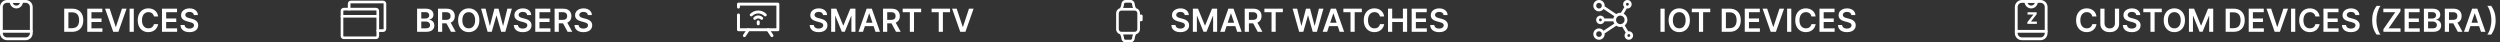 <svg width="943" height="16" viewBox="0 0 943 16" fill="none" xmlns="http://www.w3.org/2000/svg">
<rect x="0" y="0" width="943" height="16" fill="#333333" stroke="none"/>
<path d="M790.798 6.217H789.204C789.159 5.956 789.075 5.724 788.953 5.523C788.83 5.318 788.678 5.145 788.497 5.003C788.315 4.861 788.107 4.754 787.874 4.683C787.644 4.609 787.396 4.572 787.129 4.572C786.654 4.572 786.234 4.692 785.867 4.93C785.501 5.166 785.214 5.513 785.007 5.97C784.799 6.425 784.695 6.98 784.695 7.636C784.695 8.304 784.799 8.866 785.007 9.324C785.217 9.778 785.504 10.122 785.867 10.355C786.234 10.585 786.653 10.7 787.124 10.7C787.386 10.7 787.63 10.666 787.857 10.598C788.088 10.527 788.294 10.423 788.475 10.287C788.66 10.151 788.815 9.983 788.94 9.784C789.068 9.585 789.156 9.358 789.204 9.102L790.798 9.111C790.738 9.526 790.609 9.915 790.41 10.278C790.214 10.642 789.957 10.963 789.639 11.242C789.32 11.517 788.948 11.733 788.522 11.889C788.096 12.043 787.623 12.119 787.103 12.119C786.336 12.119 785.651 11.942 785.049 11.587C784.447 11.232 783.972 10.719 783.626 10.048C783.279 9.378 783.106 8.574 783.106 7.636C783.106 6.696 783.281 5.892 783.63 5.224C783.98 4.554 784.455 4.041 785.058 3.686C785.66 3.331 786.342 3.153 787.103 3.153C787.589 3.153 788.041 3.222 788.458 3.358C788.876 3.494 789.248 3.695 789.575 3.959C789.901 4.22 790.17 4.541 790.38 4.922C790.593 5.3 790.732 5.732 790.798 6.217ZM797.747 3.273H799.328V8.974C799.328 9.599 799.18 10.149 798.885 10.624C798.592 11.098 798.18 11.469 797.649 11.736C797.118 12 796.497 12.132 795.787 12.132C795.074 12.132 794.452 12 793.92 11.736C793.389 11.469 792.977 11.098 792.684 10.624C792.392 10.149 792.246 9.599 792.246 8.974V3.273H793.827V8.842C793.827 9.206 793.906 9.53 794.065 9.814C794.227 10.098 794.454 10.321 794.747 10.483C795.04 10.642 795.386 10.722 795.787 10.722C796.187 10.722 796.534 10.642 796.827 10.483C797.122 10.321 797.349 10.098 797.508 9.814C797.667 9.53 797.747 9.206 797.747 8.842V3.273ZM805.789 5.672C805.749 5.3 805.582 5.01 805.286 4.803C804.994 4.595 804.613 4.491 804.144 4.491C803.815 4.491 803.532 4.541 803.296 4.641C803.061 4.74 802.88 4.875 802.755 5.045C802.63 5.216 802.566 5.411 802.563 5.629C802.563 5.811 802.605 5.969 802.687 6.102C802.772 6.236 802.887 6.349 803.032 6.443C803.177 6.534 803.338 6.611 803.514 6.673C803.69 6.736 803.867 6.788 804.046 6.831L804.865 7.036C805.194 7.112 805.511 7.216 805.815 7.347C806.122 7.477 806.396 7.642 806.637 7.841C806.882 8.04 807.075 8.28 807.217 8.561C807.359 8.842 807.43 9.172 807.43 9.55C807.43 10.061 807.299 10.511 807.038 10.901C806.776 11.287 806.399 11.589 805.904 11.808C805.413 12.024 804.818 12.132 804.119 12.132C803.44 12.132 802.85 12.027 802.35 11.817C801.853 11.607 801.464 11.3 801.183 10.896C800.904 10.493 800.754 10.001 800.731 9.422H802.286C802.309 9.726 802.403 9.979 802.568 10.18C802.732 10.382 802.947 10.533 803.211 10.632C803.478 10.732 803.776 10.781 804.106 10.781C804.45 10.781 804.751 10.73 805.009 10.628C805.271 10.523 805.475 10.378 805.623 10.193C805.771 10.006 805.846 9.787 805.849 9.537C805.846 9.31 805.779 9.122 805.649 8.974C805.518 8.824 805.335 8.699 805.099 8.599C804.866 8.497 804.593 8.406 804.281 8.327L803.288 8.071C802.569 7.886 802.001 7.607 801.583 7.232C801.169 6.854 800.961 6.352 800.961 5.727C800.961 5.213 801.1 4.763 801.379 4.376C801.66 3.99 802.042 3.69 802.525 3.477C803.008 3.261 803.555 3.153 804.166 3.153C804.785 3.153 805.328 3.261 805.794 3.477C806.262 3.69 806.63 3.987 806.897 4.368C807.164 4.746 807.302 5.18 807.311 5.672H805.789ZM808.456 4.598V3.273H815.419V4.598H812.721V12H811.153V4.598H808.456ZM824.173 7.636C824.173 8.577 823.997 9.382 823.644 10.053C823.295 10.72 822.818 11.232 822.213 11.587C821.61 11.942 820.927 12.119 820.163 12.119C819.399 12.119 818.714 11.942 818.109 11.587C817.507 11.229 817.029 10.716 816.677 10.048C816.328 9.378 816.153 8.574 816.153 7.636C816.153 6.696 816.328 5.892 816.677 5.224C817.029 4.554 817.507 4.041 818.109 3.686C818.714 3.331 819.399 3.153 820.163 3.153C820.927 3.153 821.61 3.331 822.213 3.686C822.818 4.041 823.295 4.554 823.644 5.224C823.997 5.892 824.173 6.696 824.173 7.636ZM822.583 7.636C822.583 6.974 822.48 6.416 822.272 5.962C822.068 5.504 821.784 5.159 821.42 4.926C821.056 4.69 820.637 4.572 820.163 4.572C819.688 4.572 819.269 4.69 818.906 4.926C818.542 5.159 818.257 5.504 818.049 5.962C817.845 6.416 817.742 6.974 817.742 7.636C817.742 8.298 817.845 8.858 818.049 9.315C818.257 9.77 818.542 10.115 818.906 10.351C819.269 10.584 819.688 10.7 820.163 10.7C820.637 10.7 821.056 10.584 821.42 10.351C821.784 10.115 822.068 9.77 822.272 9.315C822.48 8.858 822.583 8.298 822.583 7.636ZM825.667 3.273H827.602L830.193 9.597H830.295L832.886 3.273H834.821V12H833.304V6.004H833.223L830.811 11.974H829.677L827.265 5.991H827.184V12H825.667V3.273ZM842.476 12H839.519V3.273H842.536C843.403 3.273 844.147 3.447 844.769 3.797C845.394 4.143 845.874 4.642 846.209 5.293C846.545 5.943 846.712 6.722 846.712 7.628C846.712 8.537 846.543 9.318 846.205 9.972C845.87 10.625 845.385 11.126 844.752 11.476C844.121 11.825 843.363 12 842.476 12ZM841.1 10.632H842.4C843.008 10.632 843.515 10.521 843.921 10.3C844.327 10.075 844.633 9.741 844.837 9.298C845.042 8.852 845.144 8.295 845.144 7.628C845.144 6.96 845.042 6.406 844.837 5.966C844.633 5.523 844.33 5.192 843.93 4.973C843.532 4.751 843.037 4.641 842.447 4.641H841.1V10.632ZM848.214 12V3.273H853.89V4.598H849.795V6.967H853.596V8.293H849.795V10.675H853.925V12H848.214ZM856.671 3.273L858.942 10.142H859.032L861.299 3.273H863.037L859.961 12H858.009L854.937 3.273H856.671ZM865.768 3.273V12H864.187V3.273H865.768ZM874.95 6.217H873.356C873.311 5.956 873.227 5.724 873.105 5.523C872.983 5.318 872.831 5.145 872.649 5.003C872.467 4.861 872.26 4.754 872.027 4.683C871.797 4.609 871.548 4.572 871.281 4.572C870.807 4.572 870.386 4.692 870.02 4.93C869.653 5.166 869.366 5.513 869.159 5.97C868.952 6.425 868.848 6.98 868.848 7.636C868.848 8.304 868.952 8.866 869.159 9.324C869.369 9.778 869.656 10.122 870.02 10.355C870.386 10.585 870.805 10.7 871.277 10.7C871.538 10.7 871.782 10.666 872.01 10.598C872.24 10.527 872.446 10.423 872.628 10.287C872.812 10.151 872.967 9.983 873.092 9.784C873.22 9.585 873.308 9.358 873.356 9.102L874.95 9.111C874.89 9.526 874.761 9.915 874.562 10.278C874.366 10.642 874.109 10.963 873.791 11.242C873.473 11.517 873.101 11.733 872.675 11.889C872.248 12.043 871.775 12.119 871.256 12.119C870.488 12.119 869.804 11.942 869.202 11.587C868.599 11.232 868.125 10.719 867.778 10.048C867.432 9.378 867.258 8.574 867.258 7.636C867.258 6.696 867.433 5.892 867.782 5.224C868.132 4.554 868.608 4.041 869.21 3.686C869.812 3.331 870.494 3.153 871.256 3.153C871.741 3.153 872.193 3.222 872.611 3.358C873.028 3.494 873.4 3.695 873.727 3.959C874.054 4.22 874.322 4.541 874.532 4.922C874.746 5.3 874.885 5.732 874.95 6.217ZM876.398 12V3.273H882.074V4.598H877.979V6.967H881.78V8.293H877.979V10.675H882.108V12H876.398ZM888.43 5.672C888.39 5.3 888.222 5.01 887.927 4.803C887.634 4.595 887.254 4.491 886.785 4.491C886.455 4.491 886.173 4.541 885.937 4.641C885.701 4.74 885.521 4.875 885.396 5.045C885.271 5.216 885.207 5.411 885.204 5.629C885.204 5.811 885.245 5.969 885.328 6.102C885.413 6.236 885.528 6.349 885.673 6.443C885.818 6.534 885.978 6.611 886.154 6.673C886.33 6.736 886.508 6.788 886.687 6.831L887.505 7.036C887.835 7.112 888.151 7.216 888.455 7.347C888.762 7.477 889.036 7.642 889.278 7.841C889.522 8.04 889.715 8.28 889.857 8.561C889.999 8.842 890.07 9.172 890.07 9.55C890.07 10.061 889.94 10.511 889.678 10.901C889.417 11.287 889.039 11.589 888.545 11.808C888.053 12.024 887.458 12.132 886.759 12.132C886.08 12.132 885.491 12.027 884.991 11.817C884.494 11.607 884.105 11.3 883.823 10.896C883.545 10.493 883.394 10.001 883.372 9.422H884.927C884.95 9.726 885.044 9.979 885.208 10.18C885.373 10.382 885.588 10.533 885.852 10.632C886.119 10.732 886.417 10.781 886.747 10.781C887.09 10.781 887.392 10.73 887.65 10.628C887.911 10.523 888.116 10.378 888.264 10.193C888.411 10.006 888.487 9.787 888.49 9.537C888.487 9.31 888.42 9.122 888.289 8.974C888.159 8.824 887.975 8.699 887.74 8.599C887.507 8.497 887.234 8.406 886.921 8.327L885.928 8.071C885.21 7.886 884.642 7.607 884.224 7.232C883.809 6.854 883.602 6.352 883.602 5.727C883.602 5.213 883.741 4.763 884.019 4.376C884.301 3.99 884.683 3.69 885.166 3.477C885.649 3.261 886.195 3.153 886.806 3.153C887.426 3.153 887.968 3.261 888.434 3.477C888.903 3.69 889.271 3.987 889.538 4.368C889.805 4.746 889.943 5.18 889.951 5.672H888.43ZM894.772 7.636C894.772 6.571 894.912 5.592 895.194 4.7C895.478 3.805 895.9 2.979 896.459 2.22H897.912C897.697 2.501 897.495 2.847 897.307 3.256C897.12 3.662 896.956 4.108 896.817 4.594C896.681 5.077 896.573 5.578 896.493 6.098C896.417 6.618 896.378 7.131 896.378 7.636C896.378 8.31 896.445 8.991 896.579 9.682C896.715 10.372 896.898 11.013 897.128 11.604C897.361 12.192 897.623 12.673 897.912 13.048H896.459C895.9 12.29 895.478 11.464 895.194 10.572C894.912 9.678 894.772 8.699 894.772 7.636ZM899.017 12V11.016L903.492 4.598H898.992V3.273H905.452V4.257L900.982 10.675H905.477V12H899.017ZM907.007 12V3.273H912.683V4.598H908.588V6.967H912.389V8.293H908.588V10.675H912.718V12H907.007ZM914.296 12V3.273H917.637C918.268 3.273 918.792 3.372 919.21 3.571C919.63 3.767 919.944 4.036 920.151 4.376C920.362 4.717 920.467 5.104 920.467 5.536C920.467 5.891 920.399 6.195 920.262 6.447C920.126 6.697 919.943 6.901 919.713 7.057C919.482 7.213 919.225 7.325 918.941 7.393V7.479C919.251 7.496 919.548 7.591 919.832 7.764C920.119 7.935 920.353 8.176 920.535 8.489C920.717 8.801 920.808 9.179 920.808 9.622C920.808 10.074 920.698 10.48 920.48 10.841C920.261 11.199 919.931 11.482 919.491 11.689C919.051 11.896 918.497 12 917.829 12H914.296ZM915.877 10.679H917.578C918.151 10.679 918.565 10.57 918.818 10.351C919.073 10.129 919.201 9.845 919.201 9.499C919.201 9.24 919.137 9.007 919.009 8.8C918.882 8.589 918.7 8.425 918.464 8.305C918.228 8.183 917.947 8.122 917.62 8.122H915.877V10.679ZM915.877 6.984H917.441C917.714 6.984 917.96 6.935 918.178 6.835C918.397 6.733 918.569 6.589 918.694 6.405C918.822 6.217 918.886 5.996 918.886 5.74C918.886 5.402 918.767 5.124 918.528 4.905C918.292 4.686 917.941 4.577 917.475 4.577H915.877V6.984ZM922.183 12V3.273H925.456C926.126 3.273 926.689 3.389 927.143 3.622C927.601 3.855 927.946 4.182 928.179 4.602C928.415 5.02 928.532 5.507 928.532 6.064C928.532 6.624 928.413 7.109 928.175 7.521C927.939 7.93 927.591 8.247 927.131 8.472C926.67 8.693 926.105 8.804 925.434 8.804H923.104V7.491H925.221C925.613 7.491 925.934 7.438 926.184 7.33C926.434 7.219 926.619 7.058 926.738 6.848C926.861 6.635 926.922 6.374 926.922 6.064C926.922 5.754 926.861 5.49 926.738 5.271C926.616 5.05 926.43 4.882 926.18 4.768C925.93 4.652 925.608 4.594 925.213 4.594H923.764V12H922.183ZM926.692 8.045L928.852 12H927.088L924.966 8.045H926.692ZM931.108 12H929.421L932.493 3.273H934.445L937.522 12H935.834L933.503 5.062H933.435L931.108 12ZM931.164 8.578H935.766V9.848H931.164V8.578ZM941.356 7.636C941.356 8.699 941.214 9.678 940.93 10.572C940.649 11.464 940.228 12.29 939.669 13.048H938.215C938.434 12.767 938.636 12.423 938.82 12.017C939.008 11.611 939.17 11.165 939.306 10.679C939.445 10.193 939.553 9.69 939.63 9.17C939.71 8.651 939.749 8.139 939.749 7.636C939.749 6.963 939.681 6.281 939.545 5.591C939.411 4.901 939.228 4.26 938.995 3.669C938.765 3.078 938.505 2.595 938.215 2.22H939.669C940.228 2.979 940.649 3.805 940.93 4.7C941.214 5.592 941.356 6.571 941.356 7.636Z" fill="white"/>
<path d="M769.694 15.157H762.644C761.943 15.156 761.271 14.877 760.775 14.382C760.28 13.886 760.001 13.214 760 12.514V2.644C760.001 1.943 760.28 1.271 760.775 0.775C761.271 0.28 761.943 0.001 762.644 0H769.694C770.394 0.001 771.066 0.28 771.562 0.775C772.057 1.271 772.336 1.943 772.337 2.644V12.514C772.336 13.214 772.057 13.886 771.562 14.382C771.066 14.877 770.394 15.156 769.694 15.157ZM762.644 1.057C762.223 1.058 761.82 1.225 761.523 1.523C761.225 1.82 761.058 2.223 761.057 2.644V12.514C761.058 12.934 761.225 13.337 761.523 13.634C761.82 13.932 762.223 14.099 762.644 14.1H769.694C770.114 14.099 770.517 13.932 770.815 13.634C771.112 13.337 771.279 12.934 771.28 12.514V2.644C771.279 2.223 771.112 1.82 770.815 1.523C770.517 1.225 770.114 1.058 769.694 1.057H762.644Z" fill="white"/>
<path d="M766.169 3.172C765.647 3.173 765.138 3.009 764.715 2.704C764.292 2.399 763.975 1.968 763.81 1.473L763.552 0.698C763.525 0.618 763.518 0.533 763.53 0.45C763.543 0.367 763.575 0.289 763.624 0.22C763.673 0.152 763.737 0.097 763.812 0.058C763.887 0.02 763.97 -5.0256e-06 764.054 9.48354e-10H768.284C768.367 0 768.45 0.02 768.524 0.058C768.599 0.096 768.663 0.152 768.712 0.22C768.761 0.288 768.793 0.366 768.806 0.449C768.819 0.532 768.812 0.616 768.786 0.696L768.527 1.471C768.362 1.967 768.046 2.398 767.623 2.703C767.199 3.008 766.691 3.173 766.169 3.172ZM764.787 1.057L764.814 1.139C764.909 1.423 765.091 1.671 765.334 1.846C765.577 2.021 765.869 2.115 766.169 2.115C766.468 2.115 766.76 2.021 767.003 1.846C767.246 1.671 767.428 1.423 767.523 1.139L767.55 1.058L764.787 1.057ZM771.808 12.337H760.529C760.389 12.337 760.254 12.281 760.155 12.182C760.056 12.083 760 11.949 760 11.809C760 11.668 760.056 11.534 760.155 11.435C760.254 11.335 760.389 11.28 760.529 11.28H771.808C771.949 11.28 772.083 11.335 772.182 11.435C772.282 11.534 772.337 11.668 772.337 11.809C772.337 11.949 772.282 12.083 772.182 12.182C772.083 12.281 771.949 12.337 771.808 12.337Z" fill="white"/>
<path d="M764.725 9V8.347L766.975 5.526V5.489H764.799V4.636H768.234V5.338L766.092 8.111V8.148H768.308V9H764.725Z" fill="white"/>
<path d="M157.327 12V3.273H160.668C161.299 3.273 161.823 3.372 162.24 3.571C162.661 3.767 162.975 4.036 163.182 4.376C163.392 4.717 163.498 5.104 163.498 5.536C163.498 5.891 163.429 6.195 163.293 6.447C163.157 6.697 162.973 6.901 162.743 7.057C162.513 7.213 162.256 7.325 161.972 7.393V7.479C162.282 7.496 162.579 7.591 162.863 7.764C163.15 7.935 163.384 8.176 163.566 8.489C163.748 8.801 163.838 9.179 163.838 9.622C163.838 10.074 163.729 10.48 163.51 10.841C163.292 11.199 162.962 11.482 162.522 11.689C162.081 11.896 161.527 12 160.86 12H157.327ZM158.908 10.679H160.608C161.182 10.679 161.596 10.57 161.848 10.351C162.104 10.129 162.232 9.845 162.232 9.499C162.232 9.24 162.168 9.007 162.04 8.8C161.912 8.589 161.731 8.425 161.495 8.305C161.259 8.183 160.978 8.122 160.651 8.122H158.908V10.679ZM158.908 6.984H160.472C160.745 6.984 160.99 6.935 161.209 6.835C161.428 6.733 161.6 6.589 161.725 6.405C161.853 6.217 161.917 5.996 161.917 5.74C161.917 5.402 161.797 5.124 161.559 4.905C161.323 4.686 160.972 4.577 160.506 4.577H158.908V6.984ZM165.214 12V3.273H168.487C169.157 3.273 169.72 3.389 170.174 3.622C170.631 3.855 170.977 4.182 171.21 4.602C171.445 5.02 171.563 5.507 171.563 6.064C171.563 6.624 171.444 7.109 171.205 7.521C170.97 7.93 170.621 8.247 170.161 8.472C169.701 8.693 169.136 8.804 168.465 8.804H166.134V7.491H168.252C168.644 7.491 168.965 7.438 169.215 7.33C169.465 7.219 169.65 7.058 169.769 6.848C169.891 6.635 169.952 6.374 169.952 6.064C169.952 5.754 169.891 5.49 169.769 5.271C169.647 5.05 169.461 4.882 169.211 4.768C168.961 4.652 168.639 4.594 168.244 4.594H166.795V12H165.214ZM169.722 8.045L171.883 12H170.119L167.996 8.045H169.722ZM180.817 7.636C180.817 8.577 180.641 9.382 180.288 10.053C179.939 10.72 179.462 11.232 178.857 11.587C178.254 11.942 177.571 12.119 176.807 12.119C176.043 12.119 175.358 11.942 174.753 11.587C174.151 11.229 173.673 10.716 173.321 10.048C172.972 9.378 172.797 8.574 172.797 7.636C172.797 6.696 172.972 5.892 173.321 5.224C173.673 4.554 174.151 4.041 174.753 3.686C175.358 3.331 176.043 3.153 176.807 3.153C177.571 3.153 178.254 3.331 178.857 3.686C179.462 4.041 179.939 4.554 180.288 5.224C180.641 5.892 180.817 6.696 180.817 7.636ZM179.227 7.636C179.227 6.974 179.124 6.416 178.916 5.962C178.712 5.504 178.428 5.159 178.064 4.926C177.7 4.69 177.281 4.572 176.807 4.572C176.332 4.572 175.913 4.69 175.55 4.926C175.186 5.159 174.901 5.504 174.693 5.962C174.489 6.416 174.386 6.974 174.386 7.636C174.386 8.298 174.489 8.858 174.693 9.315C174.901 9.77 175.186 10.115 175.55 10.351C175.913 10.584 176.332 10.7 176.807 10.7C177.281 10.7 177.7 10.584 178.064 10.351C178.428 10.115 178.712 9.77 178.916 9.315C179.124 8.858 179.227 8.298 179.227 7.636ZM183.925 12L181.462 3.273H183.163L184.735 9.686H184.816L186.495 3.273H188.042L189.725 9.69H189.802L191.374 3.273H193.075L190.612 12H189.052L187.305 5.876H187.237L185.485 12H183.925ZM198.855 5.672C198.815 5.3 198.648 5.01 198.352 4.803C198.06 4.595 197.679 4.491 197.21 4.491C196.881 4.491 196.598 4.541 196.362 4.641C196.126 4.74 195.946 4.875 195.821 5.045C195.696 5.216 195.632 5.411 195.629 5.629C195.629 5.811 195.67 5.969 195.753 6.102C195.838 6.236 195.953 6.349 196.098 6.443C196.243 6.534 196.403 6.611 196.58 6.673C196.756 6.736 196.933 6.788 197.112 6.831L197.93 7.036C198.26 7.112 198.577 7.216 198.881 7.347C199.188 7.477 199.462 7.642 199.703 7.841C199.947 8.04 200.141 8.28 200.283 8.561C200.425 8.842 200.496 9.172 200.496 9.55C200.496 10.061 200.365 10.511 200.104 10.901C199.842 11.287 199.465 11.589 198.97 11.808C198.479 12.024 197.884 12.132 197.185 12.132C196.506 12.132 195.916 12.027 195.416 11.817C194.919 11.607 194.53 11.3 194.249 10.896C193.97 10.493 193.82 10.001 193.797 9.422H195.352C195.375 9.726 195.469 9.979 195.634 10.18C195.798 10.382 196.013 10.533 196.277 10.632C196.544 10.732 196.842 10.781 197.172 10.781C197.516 10.781 197.817 10.73 198.075 10.628C198.337 10.523 198.541 10.378 198.689 10.193C198.837 10.006 198.912 9.787 198.915 9.537C198.912 9.31 198.845 9.122 198.715 8.974C198.584 8.824 198.401 8.699 198.165 8.599C197.932 8.497 197.659 8.406 197.347 8.327L196.354 8.071C195.635 7.886 195.067 7.607 194.649 7.232C194.234 6.854 194.027 6.352 194.027 5.727C194.027 5.213 194.166 4.763 194.445 4.376C194.726 3.99 195.108 3.69 195.591 3.477C196.074 3.261 196.621 3.153 197.232 3.153C197.851 3.153 198.394 3.261 198.859 3.477C199.328 3.69 199.696 3.987 199.963 4.368C200.23 4.746 200.368 5.18 200.376 5.672H198.855ZM201.905 12V3.273H207.581V4.598H203.486V6.967H207.287V8.293H203.486V10.675H207.615V12H201.905ZM209.194 12V3.273H212.467C213.137 3.273 213.7 3.389 214.155 3.622C214.612 3.855 214.957 4.182 215.19 4.602C215.426 5.02 215.544 5.507 215.544 6.064C215.544 6.624 215.424 7.109 215.186 7.521C214.95 7.93 214.602 8.247 214.142 8.472C213.682 8.693 213.116 8.804 212.446 8.804H210.115V7.491H212.233C212.625 7.491 212.946 7.438 213.196 7.33C213.446 7.219 213.63 7.058 213.75 6.848C213.872 6.635 213.933 6.374 213.933 6.064C213.933 5.754 213.872 5.49 213.75 5.271C213.628 5.05 213.441 4.882 213.191 4.768C212.941 4.652 212.619 4.594 212.224 4.594H210.775V12H209.194ZM213.703 8.045L215.863 12H214.099L211.977 8.045H213.703ZM221.742 5.672C221.702 5.3 221.534 5.01 221.239 4.803C220.946 4.595 220.566 4.491 220.097 4.491C219.767 4.491 219.485 4.541 219.249 4.641C219.013 4.74 218.833 4.875 218.708 5.045C218.583 5.216 218.519 5.411 218.516 5.629C218.516 5.811 218.557 5.969 218.64 6.102C218.725 6.236 218.84 6.349 218.985 6.443C219.13 6.534 219.29 6.611 219.466 6.673C219.642 6.736 219.82 6.788 219.999 6.831L220.817 7.036C221.147 7.112 221.463 7.216 221.767 7.347C222.074 7.477 222.348 7.642 222.59 7.841C222.834 8.04 223.027 8.28 223.169 8.561C223.311 8.842 223.383 9.172 223.383 9.55C223.383 10.061 223.252 10.511 222.99 10.901C222.729 11.287 222.351 11.589 221.857 11.808C221.365 12.024 220.77 12.132 220.071 12.132C219.392 12.132 218.803 12.027 218.303 11.817C217.806 11.607 217.417 11.3 217.135 10.896C216.857 10.493 216.706 10.001 216.684 9.422H218.239C218.262 9.726 218.356 9.979 218.52 10.18C218.685 10.382 218.9 10.533 219.164 10.632C219.431 10.732 219.729 10.781 220.059 10.781C220.402 10.781 220.704 10.73 220.962 10.628C221.223 10.523 221.428 10.378 221.576 10.193C221.723 10.006 221.799 9.787 221.802 9.537C221.799 9.31 221.732 9.122 221.601 8.974C221.471 8.824 221.287 8.699 221.052 8.599C220.819 8.497 220.546 8.406 220.233 8.327L219.24 8.071C218.522 7.886 217.954 7.607 217.536 7.232C217.121 6.854 216.914 6.352 216.914 5.727C216.914 5.213 217.053 4.763 217.331 4.376C217.613 3.99 217.995 3.69 218.478 3.477C218.961 3.261 219.508 3.153 220.118 3.153C220.738 3.153 221.28 3.261 221.746 3.477C222.215 3.69 222.583 3.987 222.85 4.368C223.117 4.746 223.255 5.18 223.263 5.672H221.742Z" fill="white"/>
<path d="M141.824 3.449H129.676C129.303 3.449 129.001 3.751 129.001 4.124V13.573C129.001 13.946 129.303 14.248 129.676 14.248H141.824C142.197 14.248 142.499 13.946 142.499 13.573V4.124C142.499 3.751 142.197 3.449 141.824 3.449Z" stroke="white" stroke-linecap="round" stroke-linejoin="round"/>
<path d="M131.7 3.45V1.425C131.7 1.246 131.771 1.074 131.898 0.948C132.025 0.821 132.196 0.75 132.375 0.75H144.524C144.703 0.75 144.874 0.821 145.001 0.948C145.128 1.074 145.199 1.246 145.199 1.425V10.874C145.199 11.053 145.128 11.225 145.001 11.351C144.874 11.478 144.703 11.549 144.524 11.549H142.499" stroke="white" stroke-linecap="round" stroke-linejoin="round"/>
<path d="M129 6.148H142.498" stroke="white" stroke-linecap="round" stroke-linejoin="round"/>
<path d="M310.468 5.672C310.428 5.3 310.26 5.01 309.965 4.803C309.672 4.595 309.291 4.491 308.823 4.491C308.493 4.491 308.21 4.541 307.975 4.641C307.739 4.74 307.558 4.875 307.433 5.045C307.308 5.216 307.245 5.411 307.242 5.629C307.242 5.811 307.283 5.969 307.365 6.102C307.451 6.236 307.566 6.349 307.71 6.443C307.855 6.534 308.016 6.611 308.192 6.673C308.368 6.736 308.546 6.788 308.725 6.831L309.543 7.036C309.872 7.112 310.189 7.216 310.493 7.347C310.8 7.477 311.074 7.642 311.316 7.841C311.56 8.04 311.753 8.28 311.895 8.561C312.037 8.842 312.108 9.172 312.108 9.55C312.108 10.061 311.977 10.511 311.716 10.901C311.455 11.287 311.077 11.589 310.583 11.808C310.091 12.024 309.496 12.132 308.797 12.132C308.118 12.132 307.529 12.027 307.029 11.817C306.531 11.607 306.142 11.3 305.861 10.896C305.583 10.493 305.432 10.001 305.409 9.422H306.965C306.987 9.726 307.081 9.979 307.246 10.18C307.411 10.382 307.625 10.533 307.889 10.632C308.156 10.732 308.455 10.781 308.784 10.781C309.128 10.781 309.429 10.73 309.688 10.628C309.949 10.523 310.154 10.378 310.301 10.193C310.449 10.006 310.524 9.787 310.527 9.537C310.524 9.31 310.458 9.122 310.327 8.974C310.196 8.824 310.013 8.699 309.777 8.599C309.544 8.497 309.272 8.406 308.959 8.327L307.966 8.071C307.247 7.886 306.679 7.607 306.262 7.232C305.847 6.854 305.639 6.352 305.639 5.727C305.639 5.213 305.779 4.763 306.057 4.376C306.338 3.99 306.72 3.69 307.203 3.477C307.686 3.261 308.233 3.153 308.844 3.153C309.463 3.153 310.006 3.261 310.472 3.477C310.941 3.69 311.308 3.987 311.576 4.368C311.843 4.746 311.98 5.18 311.989 5.672H310.468ZM313.518 3.273H315.452L318.043 9.597H318.145L320.736 3.273H322.671V12H321.154V6.004H321.073L318.661 11.974H317.528L315.116 5.991H315.035V12H313.518V3.273ZM325.513 12H323.826L326.898 3.273H328.85L331.927 12H330.239L327.908 5.062H327.84L325.513 12ZM325.569 8.578H330.171V9.848H325.569V8.578ZM333.076 12V3.273H336.349C337.019 3.273 337.582 3.389 338.036 3.622C338.494 3.855 338.839 4.182 339.072 4.602C339.308 5.02 339.426 5.507 339.426 6.064C339.426 6.624 339.306 7.109 339.068 7.521C338.832 7.93 338.484 8.247 338.024 8.472C337.563 8.693 336.998 8.804 336.328 8.804H333.997V7.491H336.115C336.507 7.491 336.828 7.438 337.078 7.33C337.328 7.219 337.512 7.058 337.632 6.848C337.754 6.635 337.815 6.374 337.815 6.064C337.815 5.754 337.754 5.49 337.632 5.271C337.509 5.05 337.323 4.882 337.073 4.768C336.823 4.652 336.501 4.594 336.106 4.594H334.657V12H333.076ZM337.585 8.045L339.745 12H337.981L335.859 8.045H337.585ZM340.497 4.598V3.273H347.46V4.598H344.763V12H343.195V4.598H340.497ZM351.396 4.598V3.273H358.359V4.598H355.661V12H354.093V4.598H351.396ZM360.869 3.273L363.14 10.142H363.23L365.497 3.273H367.235L364.159 12H362.207L359.134 3.273H360.869Z" fill="white"/>
<path fill-rule="evenodd" clip-rule="evenodd" d="M278 1.557C278 1.409 278.059 1.268 278.163 1.163C278.268 1.059 278.409 1 278.557 1H293.409C293.557 1 293.698 1.059 293.803 1.163C293.907 1.268 293.966 1.409 293.966 1.557V11.211C293.966 11.358 293.907 11.5 293.803 11.604C293.698 11.709 293.557 11.768 293.409 11.768H278.557C278.409 11.768 278.268 11.709 278.163 11.604C278.059 11.5 278 11.358 278 11.211V5.641C278 5.494 278.059 5.352 278.163 5.247C278.268 5.143 278.409 5.084 278.557 5.084C278.705 5.084 278.846 5.143 278.951 5.247C279.055 5.352 279.114 5.494 279.114 5.641V10.654H292.852V2.114H279.114V2.671C279.114 2.819 279.055 2.96 278.951 3.065C278.846 3.169 278.705 3.228 278.557 3.228C278.409 3.228 278.268 3.169 278.163 3.065C278.059 2.96 278 2.819 278 2.671V1.557Z" fill="white"/>
<path fill-rule="evenodd" clip-rule="evenodd" d="M282.579 10.748C282.702 10.83 282.787 10.957 282.816 11.102C282.845 11.247 282.815 11.397 282.733 11.52L281.248 13.748C281.208 13.81 281.156 13.863 281.095 13.905C281.034 13.946 280.966 13.975 280.894 13.99C280.821 14.005 280.747 14.005 280.675 13.991C280.602 13.977 280.534 13.949 280.472 13.908C280.411 13.867 280.359 13.814 280.318 13.753C280.277 13.692 280.249 13.623 280.235 13.55C280.221 13.478 280.221 13.404 280.236 13.332C280.251 13.26 280.28 13.191 280.321 13.13L281.807 10.902C281.888 10.78 282.016 10.694 282.161 10.665C282.306 10.636 282.456 10.666 282.579 10.748ZM289.387 10.748C289.51 10.666 289.66 10.636 289.805 10.665C289.95 10.694 290.077 10.78 290.159 10.902L291.644 13.13C291.686 13.191 291.715 13.26 291.73 13.332C291.745 13.404 291.745 13.478 291.731 13.55C291.717 13.623 291.689 13.692 291.648 13.753C291.607 13.814 291.555 13.867 291.493 13.908C291.432 13.949 291.363 13.977 291.291 13.991C291.219 14.005 291.144 14.005 291.072 13.99C291 13.975 290.932 13.946 290.871 13.905C290.81 13.863 290.758 13.81 290.718 13.748L289.232 11.52C289.151 11.397 289.121 11.247 289.15 11.102C289.179 10.957 289.264 10.83 289.387 10.748ZM286.928 7.322C286.808 7.202 286.664 7.106 286.507 7.041C286.349 6.975 286.18 6.942 286.009 6.942C285.839 6.942 285.67 6.975 285.512 7.041C285.354 7.106 285.211 7.202 285.09 7.322C285.039 7.376 284.977 7.418 284.909 7.447C284.841 7.476 284.768 7.492 284.694 7.492C284.62 7.493 284.547 7.479 284.479 7.451C284.41 7.423 284.348 7.381 284.296 7.329C284.244 7.277 284.202 7.214 284.174 7.146C284.146 7.078 284.132 7.004 284.133 6.93C284.134 6.856 284.149 6.783 284.178 6.715C284.207 6.647 284.25 6.586 284.303 6.535C284.756 6.082 285.369 5.828 286.009 5.828C286.649 5.828 287.263 6.082 287.715 6.535C287.814 6.64 287.867 6.78 287.865 6.924C287.862 7.068 287.804 7.206 287.702 7.308C287.6 7.41 287.462 7.469 287.318 7.471C287.173 7.474 287.034 7.421 286.928 7.322Z" fill="white"/>
<path fill-rule="evenodd" clip-rule="evenodd" d="M288.24 6.006C287.649 5.414 286.846 5.082 286.009 5.082C285.172 5.082 284.369 5.414 283.777 6.006C283.726 6.061 283.665 6.105 283.597 6.135C283.528 6.166 283.455 6.182 283.38 6.183C283.305 6.185 283.231 6.171 283.161 6.143C283.092 6.115 283.029 6.073 282.976 6.02C282.923 5.968 282.882 5.905 282.854 5.835C282.825 5.766 282.812 5.692 282.813 5.617C282.814 5.542 282.831 5.468 282.861 5.4C282.892 5.332 282.936 5.27 282.99 5.219C283.791 4.419 284.877 3.969 286.009 3.969C287.142 3.969 288.228 4.419 289.028 5.219C289.083 5.27 289.127 5.332 289.157 5.4C289.188 5.468 289.204 5.542 289.205 5.617C289.207 5.692 289.193 5.766 289.165 5.835C289.137 5.905 289.095 5.968 289.042 6.02C288.99 6.073 288.927 6.115 288.857 6.143C288.788 6.171 288.714 6.185 288.639 6.183C288.564 6.182 288.49 6.166 288.422 6.135C288.354 6.105 288.292 6.061 288.241 6.006H288.24ZM286.009 7.681C286.157 7.681 286.298 7.739 286.403 7.844C286.507 7.948 286.566 8.09 286.566 8.238V8.98C286.566 9.128 286.507 9.27 286.403 9.374C286.298 9.479 286.157 9.537 286.009 9.537C285.861 9.537 285.72 9.479 285.615 9.374C285.511 9.27 285.452 9.128 285.452 8.98V8.238C285.452 8.09 285.511 7.948 285.615 7.844C285.72 7.739 285.861 7.681 286.009 7.681Z" fill="white"/>
<path d="M627.912 3.273V12H626.331V3.273H627.912ZM637.423 7.636C637.423 8.577 637.247 9.382 636.894 10.053C636.545 10.72 636.068 11.232 635.463 11.587C634.86 11.942 634.177 12.119 633.413 12.119C632.649 12.119 631.964 11.942 631.359 11.587C630.757 11.229 630.279 10.716 629.927 10.048C629.578 9.378 629.403 8.574 629.403 7.636C629.403 6.696 629.578 5.892 629.927 5.224C630.279 4.554 630.757 4.041 631.359 3.686C631.964 3.331 632.649 3.153 633.413 3.153C634.177 3.153 634.86 3.331 635.463 3.686C636.068 4.041 636.545 4.554 636.894 5.224C637.247 5.892 637.423 6.696 637.423 7.636ZM635.833 7.636C635.833 6.974 635.73 6.416 635.522 5.962C635.318 5.504 635.034 5.159 634.67 4.926C634.306 4.69 633.887 4.572 633.413 4.572C632.938 4.572 632.519 4.69 632.156 4.926C631.792 5.159 631.507 5.504 631.299 5.962C631.095 6.416 630.992 6.974 630.992 7.636C630.992 8.298 631.095 8.858 631.299 9.315C631.507 9.77 631.792 10.115 632.156 10.351C632.519 10.584 632.938 10.7 633.413 10.7C633.887 10.7 634.306 10.584 634.67 10.351C635.034 10.115 635.318 9.77 635.522 9.315C635.73 8.858 635.833 8.298 635.833 7.636ZM638.147 4.598V3.273H645.11V4.598H642.413V12H640.845V4.598H638.147ZM652.387 12H649.429V3.273H652.446C653.313 3.273 654.057 3.447 654.679 3.797C655.304 4.143 655.784 4.642 656.119 5.293C656.455 5.943 656.622 6.722 656.622 7.628C656.622 8.537 656.453 9.318 656.115 9.972C655.78 10.625 655.296 11.126 654.662 11.476C654.031 11.825 653.273 12 652.387 12ZM651.01 10.632H652.31C652.918 10.632 653.425 10.521 653.831 10.3C654.237 10.075 654.543 9.741 654.747 9.298C654.952 8.852 655.054 8.295 655.054 7.628C655.054 6.96 654.952 6.406 654.747 5.966C654.543 5.523 654.24 5.192 653.84 4.973C653.442 4.751 652.948 4.641 652.357 4.641H651.01V10.632ZM658.124 12V3.273H663.801V4.598H659.705V6.967H663.507V8.293H659.705V10.675H663.835V12H658.124ZM666.581 3.273L668.852 10.142H668.942L671.209 3.273H672.948L669.871 12H667.919L664.847 3.273H666.581ZM675.678 3.273V12H674.097V3.273H675.678ZM684.86 6.217H683.267C683.221 5.956 683.137 5.724 683.015 5.523C682.893 5.318 682.741 5.145 682.559 5.003C682.377 4.861 682.17 4.754 681.937 4.683C681.707 4.609 681.458 4.572 681.191 4.572C680.717 4.572 680.296 4.692 679.93 4.93C679.563 5.166 679.276 5.513 679.069 5.97C678.862 6.425 678.758 6.98 678.758 7.636C678.758 8.304 678.862 8.866 679.069 9.324C679.279 9.778 679.566 10.122 679.93 10.355C680.296 10.585 680.715 10.7 681.187 10.7C681.448 10.7 681.693 10.666 681.92 10.598C682.15 10.527 682.356 10.423 682.538 10.287C682.722 10.151 682.877 9.983 683.002 9.784C683.13 9.585 683.218 9.358 683.267 9.102L684.86 9.111C684.801 9.526 684.671 9.915 684.472 10.278C684.276 10.642 684.019 10.963 683.701 11.242C683.383 11.517 683.011 11.733 682.585 11.889C682.159 12.043 681.686 12.119 681.166 12.119C680.399 12.119 679.714 11.942 679.112 11.587C678.509 11.232 678.035 10.719 677.688 10.048C677.342 9.378 677.169 8.574 677.169 7.636C677.169 6.696 677.343 5.892 677.693 5.224C678.042 4.554 678.518 4.041 679.12 3.686C679.722 3.331 680.404 3.153 681.166 3.153C681.651 3.153 682.103 3.222 682.521 3.358C682.938 3.494 683.311 3.695 683.637 3.959C683.964 4.22 684.232 4.541 684.443 4.922C684.656 5.3 684.795 5.732 684.86 6.217ZM686.308 12V3.273H691.984V4.598H687.889V6.967H691.69V8.293H687.889V10.675H692.018V12H686.308ZM698.34 5.672C698.3 5.3 698.133 5.01 697.837 4.803C697.545 4.595 697.164 4.491 696.695 4.491C696.366 4.491 696.083 4.541 695.847 4.641C695.611 4.74 695.431 4.875 695.306 5.045C695.181 5.216 695.117 5.411 695.114 5.629C695.114 5.811 695.155 5.969 695.238 6.102C695.323 6.236 695.438 6.349 695.583 6.443C695.728 6.534 695.888 6.611 696.064 6.673C696.241 6.736 696.418 6.788 696.597 6.831L697.415 7.036C697.745 7.112 698.062 7.216 698.366 7.347C698.672 7.477 698.947 7.642 699.188 7.841C699.432 8.04 699.626 8.28 699.768 8.561C699.91 8.842 699.981 9.172 699.981 9.55C699.981 10.061 699.85 10.511 699.589 10.901C699.327 11.287 698.949 11.589 698.455 11.808C697.964 12.024 697.368 12.132 696.67 12.132C695.991 12.132 695.401 12.027 694.901 11.817C694.404 11.607 694.015 11.3 693.733 10.896C693.455 10.493 693.305 10.001 693.282 9.422H694.837C694.86 9.726 694.954 9.979 695.118 10.18C695.283 10.382 695.498 10.533 695.762 10.632C696.029 10.732 696.327 10.781 696.657 10.781C697.001 10.781 697.302 10.73 697.56 10.628C697.822 10.523 698.026 10.378 698.174 10.193C698.322 10.006 698.397 9.787 698.4 9.537C698.397 9.31 698.33 9.122 698.199 8.974C698.069 8.824 697.885 8.699 697.65 8.599C697.417 8.497 697.144 8.406 696.831 8.327L695.839 8.071C695.12 7.886 694.552 7.607 694.134 7.232C693.719 6.854 693.512 6.352 693.512 5.727C693.512 5.213 693.651 4.763 693.93 4.376C694.211 3.99 694.593 3.69 695.076 3.477C695.559 3.261 696.106 3.153 696.716 3.153C697.336 3.153 697.878 3.261 698.344 3.477C698.813 3.69 699.181 3.987 699.448 4.368C699.715 4.746 699.853 5.18 699.861 5.672H698.34Z" fill="white"/>
<path d="M614.393 11.786C614.318 11.786 614.246 11.798 614.174 11.808L612.84 9.584C613.455 9.093 613.857 8.346 613.857 7.5C613.857 6.489 613.287 5.616 612.457 5.161L613.638 3.192C613.71 3.202 613.782 3.214 613.857 3.214C614.743 3.214 615.464 2.493 615.464 1.607C615.464 0.721 614.743 0 613.857 0C612.971 0 612.25 0.721 612.25 1.607C612.25 2.03 612.417 2.412 612.684 2.699L611.398 4.844C611.324 4.838 611.254 4.821 611.179 4.821C610.633 4.822 610.1 4.99 609.653 5.304L605.262 2.376C605.271 2.299 605.286 2.223 605.286 2.143C605.286 0.961 604.325 0 603.143 0C601.961 0 601 0.961 601 2.143C601 3.325 601.961 4.286 603.143 4.286C603.48 4.285 603.812 4.204 604.112 4.051C604.412 3.897 604.671 3.674 604.868 3.401L608.908 6.094C608.739 6.361 608.619 6.655 608.554 6.964H605.187C605.077 6.651 604.873 6.381 604.603 6.189C604.333 5.997 604.01 5.894 603.679 5.893C602.792 5.893 602.071 6.614 602.071 7.5C602.071 8.386 602.792 9.107 603.679 9.107C604.01 9.106 604.333 9.003 604.603 8.811C604.873 8.619 605.077 8.348 605.187 8.036H608.554C608.618 8.35 608.744 8.641 608.908 8.905L604.868 11.598C604.671 11.325 604.412 11.103 604.112 10.949C603.812 10.796 603.48 10.715 603.143 10.714C601.961 10.714 601 11.675 601 12.857C601 14.039 601.961 15 603.143 15C604.325 15 605.286 14.039 605.286 12.857C605.286 12.777 605.271 12.701 605.262 12.624L609.653 9.697C610.087 9.999 610.611 10.179 611.179 10.179C611.424 10.179 611.657 10.135 611.883 10.072L613.22 12.301C612.942 12.597 612.787 12.987 612.786 13.393C612.786 14.279 613.507 15 614.393 15C615.279 15 616 14.279 616 13.393C616 12.507 615.279 11.786 614.393 11.786ZM613.857 1.071C614.152 1.071 614.393 1.312 614.393 1.607C614.393 1.902 614.152 2.143 613.857 2.143C613.562 2.143 613.321 1.902 613.321 1.607C613.321 1.312 613.562 1.071 613.857 1.071ZM603.143 3.214C602.552 3.214 602.071 2.734 602.071 2.143C602.071 1.552 602.552 1.071 603.143 1.071C603.734 1.071 604.214 1.552 604.214 2.143C604.214 2.734 603.734 3.214 603.143 3.214ZM603.143 13.929C602.552 13.929 602.071 13.448 602.071 12.857C602.071 12.266 602.552 11.786 603.143 11.786C603.734 11.786 604.214 12.266 604.214 12.857C604.214 13.448 603.734 13.929 603.143 13.929ZM603.679 8.036C603.383 8.036 603.143 7.795 603.143 7.5C603.143 7.205 603.383 6.964 603.679 6.964C603.974 6.964 604.214 7.205 604.214 7.5C604.214 7.795 603.974 8.036 603.679 8.036ZM609.571 7.5C609.571 6.614 610.292 5.893 611.179 5.893C612.065 5.893 612.786 6.614 612.786 7.5C612.786 8.386 612.065 9.107 611.179 9.107C610.292 9.107 609.571 8.386 609.571 7.5ZM614.393 13.929C614.098 13.929 613.857 13.688 613.857 13.393C613.857 13.098 614.098 12.857 614.393 12.857C614.688 12.857 614.929 13.098 614.929 13.393C614.929 13.688 614.688 13.929 614.393 13.929Z" fill="white"/>
<path d="M27.175 12H24.218V3.273H27.235C28.101 3.273 28.845 3.447 29.468 3.797C30.093 4.143 30.573 4.642 30.908 5.293C31.243 5.943 31.411 6.722 31.411 7.628C31.411 8.537 31.242 9.318 30.904 9.972C30.568 10.625 30.084 11.126 29.451 11.476C28.82 11.825 28.061 12 27.175 12ZM25.799 10.632H27.098C27.706 10.632 28.213 10.521 28.619 10.3C29.026 10.075 29.331 9.741 29.536 9.298C29.74 8.852 29.843 8.295 29.843 7.628C29.843 6.96 29.74 6.406 29.536 5.966C29.331 5.523 29.029 5.192 28.628 4.973C28.23 4.751 27.736 4.641 27.145 4.641H25.799V10.632ZM32.913 12V3.273H38.589V4.598H34.494V6.967H38.295V8.293H34.494V10.675H38.623V12H32.913ZM41.37 3.273L43.641 10.142H43.73L45.997 3.273H47.736L44.659 12H42.708L39.635 3.273H41.37ZM50.467 3.273V12H48.886V3.273H50.467ZM59.649 6.217H58.055C58.009 5.956 57.926 5.724 57.803 5.523C57.681 5.318 57.529 5.145 57.347 5.003C57.166 4.861 56.958 4.754 56.725 4.683C56.495 4.609 56.247 4.572 55.98 4.572C55.505 4.572 55.085 4.692 54.718 4.93C54.352 5.166 54.065 5.513 53.858 5.97C53.65 6.425 53.546 6.98 53.546 7.636C53.546 8.304 53.65 8.866 53.858 9.324C54.068 9.778 54.355 10.122 54.718 10.355C55.085 10.585 55.504 10.7 55.975 10.7C56.237 10.7 56.481 10.666 56.708 10.598C56.938 10.527 57.144 10.423 57.326 10.287C57.511 10.151 57.666 9.983 57.791 9.784C57.919 9.585 58.007 9.358 58.055 9.102L59.649 9.111C59.589 9.526 59.46 9.915 59.261 10.278C59.065 10.642 58.808 10.963 58.49 11.242C58.171 11.517 57.799 11.733 57.373 11.889C56.947 12.043 56.474 12.119 55.954 12.119C55.187 12.119 54.502 11.942 53.9 11.587C53.298 11.232 52.823 10.719 52.477 10.048C52.13 9.378 51.957 8.574 51.957 7.636C51.957 6.696 52.132 5.892 52.481 5.224C52.831 4.554 53.306 4.041 53.909 3.686C54.511 3.331 55.193 3.153 55.954 3.153C56.44 3.153 56.892 3.222 57.309 3.358C57.727 3.494 58.099 3.695 58.426 3.959C58.752 4.22 59.021 4.541 59.231 4.922C59.444 5.3 59.583 5.732 59.649 6.217ZM61.096 12V3.273H66.773V4.598H62.677V6.967H66.478V8.293H62.677V10.675H66.807V12H61.096ZM73.128 5.672C73.089 5.3 72.921 5.01 72.626 4.803C72.333 4.595 71.952 4.491 71.484 4.491C71.154 4.491 70.871 4.541 70.635 4.641C70.4 4.74 70.219 4.875 70.094 5.045C69.969 5.216 69.905 5.411 69.903 5.629C69.903 5.811 69.944 5.969 70.026 6.102C70.111 6.236 70.226 6.349 70.371 6.443C70.516 6.534 70.677 6.611 70.853 6.673C71.029 6.736 71.207 6.788 71.385 6.831L72.204 7.036C72.533 7.112 72.85 7.216 73.154 7.347C73.461 7.477 73.735 7.642 73.976 7.841C74.221 8.04 74.414 8.28 74.556 8.561C74.698 8.842 74.769 9.172 74.769 9.55C74.769 10.061 74.638 10.511 74.377 10.901C74.116 11.287 73.738 11.589 73.243 11.808C72.752 12.024 72.157 12.132 71.458 12.132C70.779 12.132 70.189 12.027 69.689 11.817C69.192 11.607 68.803 11.3 68.522 10.896C68.243 10.493 68.093 10.001 68.07 9.422H69.626C69.648 9.726 69.742 9.979 69.907 10.18C70.072 10.382 70.286 10.533 70.55 10.632C70.817 10.732 71.116 10.781 71.445 10.781C71.789 10.781 72.09 10.73 72.349 10.628C72.61 10.523 72.814 10.378 72.962 10.193C73.11 10.006 73.185 9.787 73.188 9.537C73.185 9.31 73.118 9.122 72.988 8.974C72.857 8.824 72.674 8.699 72.438 8.599C72.205 8.497 71.932 8.406 71.62 8.327L70.627 8.071C69.908 7.886 69.34 7.607 68.922 7.232C68.508 6.854 68.3 6.352 68.3 5.727C68.3 5.213 68.439 4.763 68.718 4.376C68.999 3.99 69.381 3.69 69.864 3.477C70.347 3.261 70.894 3.153 71.505 3.153C72.124 3.153 72.667 3.261 73.133 3.477C73.601 3.69 73.969 3.987 74.236 4.368C74.503 4.746 74.641 5.18 74.65 5.672H73.128Z" fill="white"/>
<path d="M9.694 15.157H2.644C1.943 15.156 1.271 14.877 0.775 14.382C0.28 13.886 0.001 13.214 0 12.514V2.644C0.001 1.943 0.28 1.271 0.775 0.775C1.271 0.28 1.943 0.001 2.644 0H9.694C10.394 0.001 11.066 0.28 11.562 0.775C12.057 1.271 12.336 1.943 12.337 2.644V12.514C12.336 13.214 12.057 13.886 11.562 14.382C11.066 14.877 10.394 15.156 9.694 15.157ZM2.644 1.057C2.223 1.058 1.82 1.225 1.523 1.523C1.225 1.82 1.058 2.223 1.057 2.644V12.514C1.058 12.934 1.225 13.337 1.523 13.634C1.82 13.932 2.223 14.099 2.644 14.1H9.694C10.114 14.099 10.517 13.932 10.815 13.634C11.112 13.337 11.279 12.934 11.28 12.514V2.644C11.279 2.223 11.112 1.82 10.815 1.523C10.517 1.225 10.114 1.058 9.694 1.057H2.644Z" fill="white"/>
<path d="M6.169 3.172C5.647 3.173 5.138 3.009 4.715 2.704C4.292 2.399 3.975 1.968 3.81 1.473L3.552 0.698C3.525 0.618 3.518 0.533 3.53 0.45C3.543 0.367 3.575 0.289 3.624 0.22C3.673 0.152 3.737 0.097 3.812 0.058C3.887 0.02 3.97 -5.0256e-06 4.054 9.48354e-10H8.284C8.367 0 8.45 0.02 8.524 0.058C8.599 0.096 8.663 0.152 8.712 0.22C8.761 0.288 8.793 0.366 8.806 0.449C8.819 0.532 8.812 0.616 8.786 0.696L8.527 1.471C8.362 1.967 8.046 2.398 7.623 2.703C7.199 3.008 6.691 3.173 6.169 3.172ZM4.787 1.057L4.814 1.139C4.909 1.423 5.091 1.671 5.334 1.846C5.577 2.021 5.869 2.115 6.169 2.115C6.468 2.115 6.76 2.021 7.003 1.846C7.246 1.671 7.428 1.423 7.523 1.139L7.55 1.058L4.787 1.057ZM11.809 12.337H0.529C0.389 12.337 0.254 12.281 0.155 12.182C0.056 12.083 0 11.949 0 11.809C0 11.668 0.056 11.534 0.155 11.435C0.254 11.335 0.389 11.28 0.529 11.28H11.809C11.949 11.28 12.083 11.335 12.182 11.435C12.281 11.534 12.337 11.668 12.337 11.809C12.337 11.949 12.281 12.083 12.182 12.182C12.083 12.281 11.949 12.337 11.809 12.337Z" fill="white"/>
<path d="M446.899 5.672C446.859 5.3 446.691 5.01 446.396 4.803C446.103 4.595 445.722 4.491 445.254 4.491C444.924 4.491 444.642 4.541 444.406 4.641C444.17 4.74 443.99 4.875 443.865 5.045C443.74 5.216 443.676 5.411 443.673 5.629C443.673 5.811 443.714 5.969 443.796 6.102C443.882 6.236 443.997 6.349 444.142 6.443C444.286 6.534 444.447 6.611 444.623 6.673C444.799 6.736 444.977 6.788 445.156 6.831L445.974 7.036C446.303 7.112 446.62 7.216 446.924 7.347C447.231 7.477 447.505 7.642 447.747 7.841C447.991 8.04 448.184 8.28 448.326 8.561C448.468 8.842 448.539 9.172 448.539 9.55C448.539 10.061 448.409 10.511 448.147 10.901C447.886 11.287 447.508 11.589 447.014 11.808C446.522 12.024 445.927 12.132 445.228 12.132C444.549 12.132 443.96 12.027 443.46 11.817C442.963 11.607 442.573 11.3 442.292 10.896C442.014 10.493 441.863 10.001 441.84 9.422H443.396C443.419 9.726 443.512 9.979 443.677 10.18C443.842 10.382 444.056 10.533 444.32 10.632C444.588 10.732 444.886 10.781 445.215 10.781C445.559 10.781 445.86 10.73 446.119 10.628C446.38 10.523 446.585 10.378 446.732 10.193C446.88 10.006 446.955 9.787 446.958 9.537C446.955 9.31 446.889 9.122 446.758 8.974C446.627 8.824 446.444 8.699 446.208 8.599C445.975 8.497 445.703 8.406 445.39 8.327L444.397 8.071C443.678 7.886 443.11 7.607 442.693 7.232C442.278 6.854 442.07 6.352 442.07 5.727C442.07 5.213 442.21 4.763 442.488 4.376C442.769 3.99 443.151 3.69 443.634 3.477C444.117 3.261 444.664 3.153 445.275 3.153C445.894 3.153 446.437 3.261 446.903 3.477C447.372 3.69 447.74 3.987 448.007 4.368C448.274 4.746 448.411 5.18 448.42 5.672H446.899ZM449.949 3.273H451.883L454.474 9.597H454.577L457.167 3.273H459.102V12H457.585V6.004H457.504L455.092 11.974H453.959L451.547 5.991H451.466V12H449.949V3.273ZM461.944 12H460.257L463.329 3.273H465.281L468.358 12H466.67L464.339 5.062H464.271L461.944 12ZM462 8.578H466.602V9.848H462V8.578ZM469.507 12V3.273H472.78C473.45 3.273 474.013 3.389 474.468 3.622C474.925 3.855 475.27 4.182 475.503 4.602C475.739 5.02 475.857 5.507 475.857 6.064C475.857 6.624 475.737 7.109 475.499 7.521C475.263 7.93 474.915 8.247 474.455 8.472C473.994 8.693 473.429 8.804 472.759 8.804H470.428V7.491H472.546C472.938 7.491 473.259 7.438 473.509 7.33C473.759 7.219 473.943 7.058 474.063 6.848C474.185 6.635 474.246 6.374 474.246 6.064C474.246 5.754 474.185 5.49 474.063 5.271C473.941 5.05 473.754 4.882 473.504 4.768C473.254 4.652 472.932 4.594 472.537 4.594H471.088V12H469.507ZM474.016 8.045L476.176 12H474.412L472.29 8.045H474.016ZM476.928 4.598V3.273H483.892V4.598H481.194V12H479.626V4.598H476.928ZM490.047 12L487.584 3.273H489.284L490.857 9.686H490.938L492.617 3.273H494.164L495.847 9.69H495.923L497.496 3.273H499.196L496.733 12H495.173L493.426 5.876H493.358L491.607 12H490.047ZM500.593 12H498.905L501.978 3.273H503.93L507.006 12H505.319L502.988 5.062H502.92L500.593 12ZM500.648 8.578H505.251V9.848H500.648V8.578ZM506.718 4.598V3.273H513.681V4.598H510.983V12H509.415V4.598H506.718ZM522.106 6.217H520.513C520.467 5.956 520.383 5.724 520.261 5.523C520.139 5.318 519.987 5.145 519.805 5.003C519.623 4.861 519.416 4.754 519.183 4.683C518.953 4.609 518.704 4.572 518.437 4.572C517.963 4.572 517.542 4.692 517.176 4.93C516.809 5.166 516.523 5.513 516.315 5.97C516.108 6.425 516.004 6.98 516.004 7.636C516.004 8.304 516.108 8.866 516.315 9.324C516.525 9.778 516.812 10.122 517.176 10.355C517.542 10.585 517.961 10.7 518.433 10.7C518.694 10.7 518.939 10.666 519.166 10.598C519.396 10.527 519.602 10.423 519.784 10.287C519.969 10.151 520.123 9.983 520.248 9.784C520.376 9.585 520.464 9.358 520.513 9.102L522.106 9.111C522.047 9.526 521.917 9.915 521.719 10.278C521.523 10.642 521.265 10.963 520.947 11.242C520.629 11.517 520.257 11.733 519.831 11.889C519.405 12.043 518.932 12.119 518.412 12.119C517.645 12.119 516.96 11.942 516.358 11.587C515.756 11.232 515.281 10.719 514.934 10.048C514.588 9.378 514.415 8.574 514.415 7.636C514.415 6.696 514.589 5.892 514.939 5.224C515.288 4.554 515.764 4.041 516.366 3.686C516.969 3.331 517.65 3.153 518.412 3.153C518.898 3.153 519.349 3.222 519.767 3.358C520.184 3.494 520.557 3.695 520.883 3.959C521.21 4.22 521.479 4.541 521.689 4.922C521.902 5.3 522.041 5.732 522.106 6.217ZM523.554 12V3.273H525.135V6.967H529.179V3.273H530.764V12H529.179V8.293H525.135V12H523.554ZM532.484 12V3.273H538.16V4.598H534.065V6.967H537.866V8.293H534.065V10.675H538.194V12H532.484ZM544.516 5.672C544.476 5.3 544.308 5.01 544.013 4.803C543.72 4.595 543.34 4.491 542.871 4.491C542.541 4.491 542.259 4.541 542.023 4.641C541.787 4.74 541.607 4.875 541.482 5.045C541.357 5.216 541.293 5.411 541.29 5.629C541.29 5.811 541.331 5.969 541.414 6.102C541.499 6.236 541.614 6.349 541.759 6.443C541.904 6.534 542.064 6.611 542.24 6.673C542.416 6.736 542.594 6.788 542.773 6.831L543.591 7.036C543.921 7.112 544.237 7.216 544.541 7.347C544.848 7.477 545.122 7.642 545.364 7.841C545.608 8.04 545.801 8.28 545.943 8.561C546.085 8.842 546.156 9.172 546.156 9.55C546.156 10.061 546.026 10.511 545.764 10.901C545.503 11.287 545.125 11.589 544.631 11.808C544.139 12.024 543.544 12.132 542.845 12.132C542.166 12.132 541.577 12.027 541.077 11.817C540.58 11.607 540.191 11.3 539.909 10.896C539.631 10.493 539.48 10.001 539.458 9.422H541.013C541.036 9.726 541.129 9.979 541.294 10.18C541.459 10.382 541.673 10.533 541.938 10.632C542.205 10.732 542.503 10.781 542.833 10.781C543.176 10.781 543.477 10.73 543.736 10.628C543.997 10.523 544.202 10.378 544.35 10.193C544.497 10.006 544.573 9.787 544.575 9.537C544.573 9.31 544.506 9.122 544.375 8.974C544.244 8.824 544.061 8.699 543.825 8.599C543.593 8.497 543.32 8.406 543.007 8.327L542.014 8.071C541.296 7.886 540.727 7.607 540.31 7.232C539.895 6.854 539.688 6.352 539.688 5.727C539.688 5.213 539.827 4.763 540.105 4.376C540.387 3.99 540.769 3.69 541.252 3.477C541.735 3.261 542.281 3.153 542.892 3.153C543.512 3.153 544.054 3.261 544.52 3.477C544.989 3.69 545.357 3.987 545.624 4.368C545.891 4.746 546.029 5.18 546.037 5.672H544.516Z" fill="white"/>
<path d="M430.5 5.5H430V5C430 4.074 429.365 3.302 428.511 3.074C428.22 2.595 428 1.839 428 1.5C428 0.729 427.271 0 426.5 0L424.5 0C423.729 0 423 0.729 423 1.5C423 1.839 422.78 2.595 422.489 3.074C421.635 3.302 421 4.074 421 5V11C421 11.925 421.635 12.698 422.489 12.926C422.78 13.405 423 14.162 423 14.5C423 15.271 423.729 16 424.5 16H426.5C427.271 16 428 15.271 428 14.5C428 14.162 428.22 13.405 428.511 12.926C429.365 12.698 430 11.925 430 11V8H430.5C430.776 8 431 7.776 431 7.5V6C431 5.724 430.776 5.5 430.5 5.5ZM424 1.5C424 1.276 424.276 1 424.5 1L426.5 1C426.724 1 427 1.276 427 1.5C427 1.74 427.11 2.375 427.364 3L423.636 3C423.89 2.375 424 1.74 424 1.5ZM427 14.5C427 14.724 426.724 15 426.5 15H424.5C424.276 15 424 14.724 424 14.5C424 14.261 423.89 13.625 423.636 13L427.364 13C427.11 13.625 427 14.261 427 14.5ZM429 11C429 11.551 428.551 12 428 12L423 12C422.448 12 422 11.551 422 11V5C422 4.449 422.448 4 423 4L428 4C428.551 4 429 4.449 429 5V11Z" fill="white"/>
</svg>
